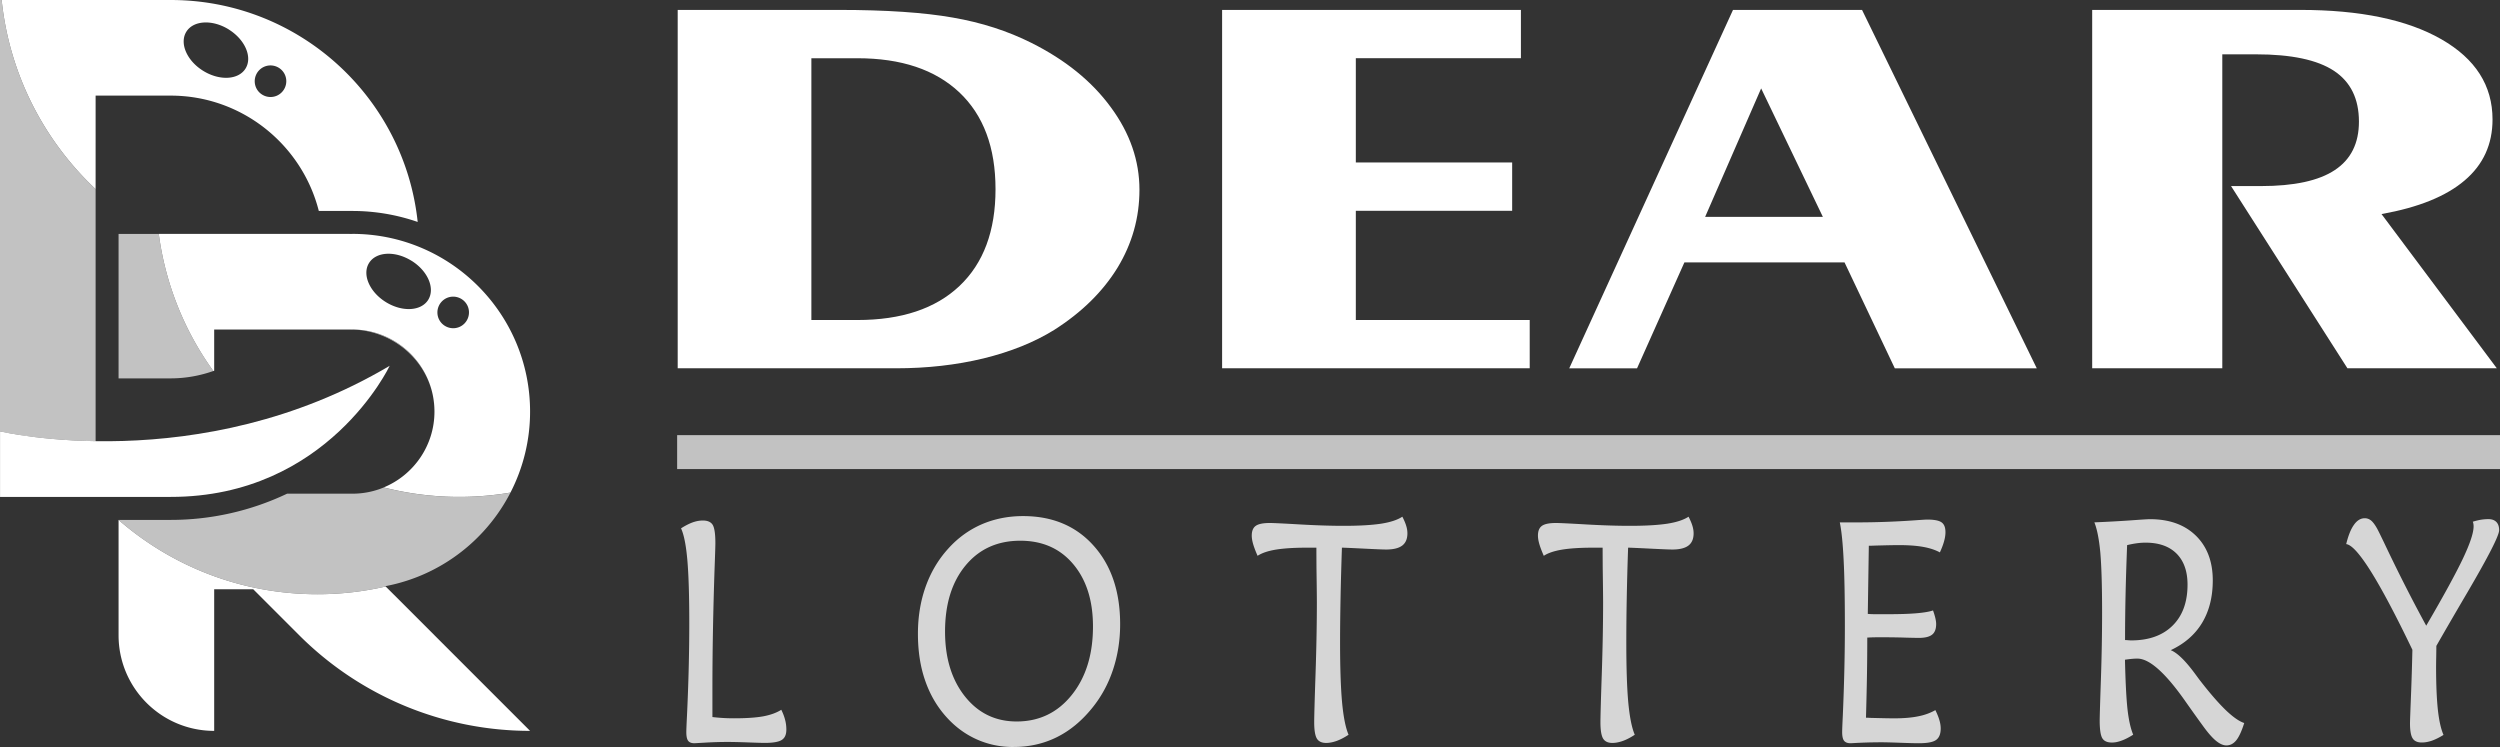 <svg xmlns="http://www.w3.org/2000/svg" xml:space="preserve" width="74.379" height="22.226" style="shape-rendering:geometricPrecision;text-rendering:geometricPrecision;image-rendering:optimizeQuality;fill-rule:evenodd;clip-rule:evenodd" viewBox="0 0 582.56 174.08"><rect x="0" y="0" width="582.56" height="174.08" fill="#333333" stroke="none"/><defs><style>.fil3,.fil4{fill:#fff;fill-rule:nonzero}.fil3{fill-opacity:.702}</style></defs><g id="Layer_x0020_1"><path d="M189.07 13.56v61.01h10.73c10.24 0 18.19-2.64 23.78-7.93s8.4-12.81 8.4-22.55-2.81-17.26-8.43-22.57c-5.65-5.31-13.56-7.95-23.75-7.95h-10.73zm-31.15 72.27V2.31h37.57c10.98 0 19.83.6 26.56 1.79 6.75 1.17 12.82 3.15 18.27 5.88 7.92 3.96 14.1 8.95 18.53 15.01 4.45 6.03 6.67 12.45 6.67 19.23 0 6.5-1.7 12.55-5.11 18.16-3.43 5.58-8.34 10.42-14.78 14.51-4.65 2.88-10.13 5.08-16.46 6.63-6.33 1.53-13.11 2.3-20.37 2.3h-50.87zm126.86 0V2.31h69.63v11.25h-38.47v24.3h36.43v11.26h-36.43v25.45h40.52v11.25h-71.67zm112.55-35.3h27.44L410.39 20.6l-13.05 29.93zm-31.66 35.3 38.16-83.52h30.07l40.72 83.52h-33.08l-11.72-24.69h-37.31l-11.04 24.69zm121.86 0V2.31h48.49c13.96 0 24.91 2.28 32.88 6.84 7.95 4.56 11.92 10.78 11.92 18.69 0 5.78-2.16 10.53-6.49 14.2-4.31 3.69-10.78 6.31-19.38 7.84l26.87 35.94h-34.81l-27.12-42.46h6.98c7.72 0 13.45-1.24 17.2-3.73 3.74-2.47 5.62-6.23 5.62-11.28 0-5.33-1.93-9.27-5.82-11.85-3.89-2.56-9.93-3.84-18.16-3.84h-7.86v73.16h-30.3v-.01z" style="fill:#fff;fill-rule:nonzero"/><path d="M166.01 167.09c.85.1 1.7.17 2.53.22.84.05 1.66.07 2.5.07 2.9 0 5.2-.16 6.87-.47 1.67-.32 3.06-.82 4.15-1.52.4.81.7 1.59.89 2.35.2.75.29 1.51.29 2.28 0 1.15-.35 1.95-1.07 2.4-.7.46-2.02.69-3.95.69-.69 0-2-.04-3.91-.11-1.92-.07-3.48-.11-4.69-.11-1.72 0-3.44.05-5.18.15-1.73.1-2.61.15-2.63.15-.69 0-1.18-.2-1.46-.58q-.42-.57-.42-2.01c0-.48.05-1.73.15-3.74.36-7.58.54-14.79.54-21.6 0-6.42-.15-11.33-.45-14.75-.3-3.43-.78-5.89-1.47-7.4.93-.59 1.81-1.05 2.64-1.36.83-.3 1.64-.46 2.43-.46 1.13 0 1.89.34 2.31 1.02.41.69.62 2.1.62 4.23q0 .915-.15 4.95c-.36 10.27-.54 19.95-.54 29.07zm88.68-21.11c0-6.05-1.54-10.89-4.61-14.53s-7.17-5.45-12.33-5.45c-5.31 0-9.56 1.92-12.75 5.77-3.19 3.86-4.78 8.99-4.78 15.4 0 6.19 1.55 11.23 4.64 15.12 3.09 3.88 7.1 5.83 12.05 5.83 5.25 0 9.53-2.06 12.83-6.17q4.95-6.165 4.95-15.96zm-18.53 28.09c-3.07 0-5.94-.6-8.62-1.81s-5.03-2.96-7.07-5.25q-3.27-3.66-4.92-8.52c-1.11-3.22-1.65-6.83-1.65-10.83 0-3.91.59-7.53 1.77-10.88 1.19-3.36 2.92-6.31 5.23-8.87 2.24-2.51 4.85-4.41 7.81-5.71 2.97-1.29 6.2-1.94 9.69-1.94 6.84 0 12.33 2.3 16.44 6.9 4.12 4.59 6.18 10.7 6.18 18.3q0 5.625-1.68 10.65c-1.11 3.33-2.75 6.31-4.88 8.92-2.44 3.01-5.19 5.27-8.24 6.77-3.05 1.51-6.4 2.26-10.06 2.26zm78.07-2.85c-.97.64-1.89 1.12-2.76 1.43s-1.68.47-2.45.47c-1.02 0-1.75-.34-2.16-1.02-.41-.69-.62-1.96-.62-3.82 0-1.23.1-4.94.31-11.15s.31-11.8.31-16.77c0-1.28-.03-3.95-.09-8.04-.01-1.99-.02-3.55-.02-4.7h-2.29c-2.97 0-5.36.16-7.19.46-1.83.31-3.23.78-4.22 1.44-.47-1.05-.81-1.96-1.03-2.71-.22-.76-.33-1.42-.33-2 0-1.08.31-1.84.94-2.28.62-.44 1.72-.66 3.27-.66q1.215 0 6.93.33t10.26.33c3.66 0 6.57-.17 8.74-.5 2.17-.34 3.81-.88 4.95-1.63.4.76.7 1.47.89 2.09.2.64.29 1.23.29 1.78 0 1.3-.4 2.24-1.21 2.86-.81.61-2.06.92-3.76.92-.62 0-2.14-.06-4.54-.18-2.41-.12-4.32-.21-5.75-.26-.14 4.19-.25 8.13-.32 11.83s-.11 7.11-.11 10.22c0 5.96.16 10.64.47 14.04.32 3.4.82 5.91 1.51 7.51zm66.7 0c-.97.64-1.89 1.12-2.76 1.43s-1.68.47-2.45.47c-1.02 0-1.75-.34-2.16-1.02-.41-.69-.62-1.96-.62-3.82 0-1.23.1-4.94.31-11.15s.31-11.8.31-16.77c0-1.28-.03-3.95-.09-8.04-.01-1.99-.02-3.55-.02-4.7h-2.29c-2.97 0-5.36.16-7.19.46-1.83.31-3.24.78-4.23 1.44-.46-1.05-.81-1.96-1.03-2.71-.22-.76-.33-1.42-.33-2 0-1.08.31-1.84.94-2.28q.93-.66 3.27-.66 1.215 0 6.93.33t10.26.33c3.66 0 6.57-.17 8.74-.5 2.17-.34 3.81-.88 4.95-1.63.4.76.7 1.47.89 2.09.2.64.29 1.23.29 1.78 0 1.3-.4 2.24-1.21 2.86-.81.61-2.05.92-3.76.92-.62 0-2.14-.06-4.54-.18-2.41-.12-4.32-.21-5.75-.26-.15 4.19-.25 8.13-.32 11.83s-.1 7.11-.1 10.22c0 5.96.15 10.64.46 14.04.32 3.4.82 5.91 1.51 7.51h.01zm71.11-42.5c-1.07-.58-2.37-1.01-3.88-1.28-1.53-.28-3.46-.42-5.8-.42-.97 0-2.77.04-5.39.11-.65.03-1.15.04-1.49.04l-.24 15.88c.54.05 1.12.07 1.76.07h2.96c2.68 0 4.91-.07 6.65-.22 1.75-.15 3.02-.37 3.83-.66.24.67.42 1.26.54 1.78s.19.98.19 1.39c0 1.15-.31 1.97-.94 2.47-.62.5-1.65.76-3.09.76-.46 0-1.61-.02-3.44-.07a175 175 0 0 0-4.74-.07c-1 0-1.79 0-2.32.01-.55.01-1.05.04-1.52.06 0 2.71-.02 5.59-.07 8.63-.05 3.05-.13 6.4-.23 10.04.2 0 .51.01.91.04 2.65.07 4.53.11 5.66.11 2.16 0 4-.15 5.53-.46 1.53-.29 2.88-.78 4.07-1.46.44.91.76 1.7.95 2.39.2.67.29 1.31.29 1.89 0 1.26-.35 2.16-1.07 2.67-.7.52-2.05.77-4.02.77-.97 0-2.42-.04-4.36-.11-1.93-.07-3.38-.11-4.33-.11-2.14 0-4.28.06-6.41.18-.44.03-.72.04-.83.04-.7 0-1.2-.2-1.5-.58-.29-.38-.44-1.05-.44-2.01 0-.5.05-1.79.15-3.85.32-7.41.48-14.36.48-20.84 0-6.43-.09-11.59-.29-15.46-.19-3.88-.49-6.79-.89-8.72h3.85c4.72 0 9.58-.18 14.56-.55 1.07-.07 1.71-.11 1.94-.11 1.63 0 2.76.22 3.36.65.61.43.91 1.19.91 2.29 0 .62-.1 1.32-.32 2.1-.21.78-.54 1.65-.98 2.61m43.63-1.71c-.15 4.01-.28 7.84-.36 11.5s-.12 7.2-.12 10.64c.17 0 .41.01.71.04.31.02.55.04.71.04 4.11 0 7.34-1.15 9.66-3.45 2.32-2.29 3.48-5.49 3.48-9.55 0-3.11-.86-5.53-2.56-7.23-1.71-1.7-4.11-2.55-7.22-2.55-.68 0-1.37.05-2.09.15-.7.1-1.44.23-2.21.43zm10.18 24.5c1.48.6 3.31 2.35 5.49 5.28.58.78 1.02 1.39 1.33 1.79 2.28 2.94 4.27 5.23 5.96 6.87 1.7 1.63 3.14 2.64 4.33 3.03-.59 1.87-1.2 3.21-1.85 4.02q-.975 1.2-2.31 1.2c-.74 0-1.57-.37-2.47-1.12s-1.95-1.97-3.17-3.68c-.91-1.24-2.14-2.97-3.69-5.16-4.76-6.85-8.56-10.27-11.39-10.27-.32 0-.71.01-1.18.05-.46.04-1.04.11-1.73.21.12 5.33.33 9.24.61 11.71.29 2.47.73 4.39 1.31 5.76-.97.61-1.86 1.08-2.68 1.37-.82.31-1.57.46-2.26.46-1.11 0-1.86-.33-2.26-1.01-.4-.67-.61-2.05-.61-4.13 0-.73.09-3.86.28-9.45.19-5.58.28-10.81.28-15.72 0-6.31-.15-10.99-.42-14.03-.29-3.04-.74-5.37-1.38-6.97 2.61-.1 5.33-.25 8.17-.44 2.85-.21 4.43-.3 4.75-.3 4.55 0 8.12 1.29 10.74 3.85 2.61 2.56 3.93 6.03 3.93 10.41 0 3.85-.83 7.14-2.48 9.89-1.65 2.74-4.09 4.86-7.31 6.37zm56.3-.09c-3.87-8.06-7.1-14.15-9.68-18.27-2.58-4.11-4.51-6.24-5.75-6.36.49-1.99 1.08-3.49 1.82-4.51.72-1.02 1.56-1.52 2.51-1.52.53 0 1 .17 1.43.5.42.33.88.92 1.36 1.76.2.33.75 1.44 1.66 3.33 3.26 6.89 6.56 13.38 9.87 19.45 4.09-7.01 6.95-12.25 8.58-15.7s2.46-5.94 2.46-7.45c0-.21-.02-.41-.05-.59s-.07-.34-.14-.49c.68-.21 1.34-.37 1.95-.47.61-.09 1.18-.13 1.71-.13q1.17 0 1.83.66c.43.44.65 1.08.65 1.92 0 1.24-2.45 6.04-7.34 14.4-3.01 5.12-5.43 9.3-7.29 12.56 0 .57-.01 1.42-.03 2.53-.02 1.1-.03 1.91-.03 2.41 0 4.17.15 7.5.42 10 .28 2.5.71 4.43 1.31 5.8-.96.6-1.86 1.04-2.68 1.34-.83.28-1.61.43-2.38.43-1.03 0-1.75-.33-2.15-.99-.4-.65-.6-1.83-.6-3.49 0-.34.07-2.39.22-6.16.15-3.76.26-7.42.34-10.97z" style="fill:#fff;fill-rule:nonzero;fill-opacity:.8"/><path d="M157.79 101.39h424.77v7.92H157.79z" style="fill:#fff;fill-opacity:.702"/><path d="M22.28 93.52V44.07C10.26 32.77 2.2 17.32.39 0H0v115.8h22.28H0v-15.28s8.75 2.09 22.28 2.29zM89.8 136.59c14.33-2.7 26.08-12.81 31.09-26.18-.57 1.51-1.22 2.97-1.94 4.38a71 71 0 0 1-11.91 1.01c-6.09 0-11.99-.77-17.62-2.21-2.25.94-4.72 1.45-7.3 1.45H66.9a63.15 63.15 0 0 1-27.14 6.11H27.63v26.88c0 8.27 4.5 15.48 11.19 19.33-6.69-3.85-11.19-11.06-11.19-19.33v-26.87c12.4 10.79 28.61 17.31 46.33 17.31 5.48 0 10.8-.62 15.92-1.8zm-30.78.73 10.71 10.71c4.68 4.68 9.91 8.69 15.54 11.96a76 76 0 0 1-15.53-11.96l-10.71-10.71zm22.44-82.81H27.63v33.66h12.13c3.45 0 6.85-.61 10.05-1.75l-.09.03A70.3 70.3 0 0 1 37 54.5h44.46zm.26 22.28c10.33.04 19.12 8.06 19.51 18.39.14 3.74-.8 7.25-2.53 10.25a18.93 18.93 0 0 0 2.54-9.51c0-10.54-8.58-19.12-19.12-19.12h-.4z" class="fil3"/><path d="M39.76 0H.39c1.81 17.32 9.88 32.77 21.89 44.07V22.28h17.48c16.62 0 30.62 11.45 34.53 26.88h7.83c5.33 0 10.44.91 15.21 2.56C94.24 22.65 69.65 0 39.76 0m26.63 17.41c.83 1.85.01 4.03-1.84 4.87-1.85.83-4.03.01-4.87-1.84a3.69 3.69 0 0 1 1.84-4.87c1.85-.83 4.03-.01 4.87 1.84M53.32 6.88c3.8 2.37 5.55 6.45 3.89 9.1-1.66 2.66-6.08 2.88-9.89.51s-5.55-6.45-3.89-9.11c1.66-2.65 6.08-2.88 9.89-.51zM89.88 136.67a70.8 70.8 0 0 1-15.92 1.8c-17.73 0-33.93-6.53-46.33-17.31v26.87c0 12.31 9.97 22.28 22.28 22.28v-32.99h9.11l10.71 10.71a76.05 76.05 0 0 0 53.79 22.28zM82.12 54.51H37a70.4 70.4 0 0 0 12.72 31.95c.06-.02.12-.04.19-.06v-9.61h32.21c10.54 0 19.12 8.58 19.12 19.12 0 7.96-4.89 14.8-11.82 17.67a71.1 71.1 0 0 0 29.53 1.2 41.07 41.07 0 0 0 4.57-18.88c0-22.83-18.58-41.4-41.4-41.4h-.01zm13.77 6.25c3.81 2.37 5.55 6.45 3.89 9.11s-6.08 2.88-9.89.51-5.55-6.45-3.89-9.1c1.66-2.66 6.08-2.88 9.89-.51zm13.07 10.53c.83 1.85.01 4.03-1.84 4.87-1.85.83-4.03.01-4.87-1.84a3.69 3.69 0 0 1 1.84-4.87c1.85-.83 4.03-.01 4.87 1.84" class="fil4"/><path d="M90.81 85.23s-14.42 30.59-51.04 30.56H.01v-15.28s46.39 11.08 90.81-15.28z" class="fil4"/></g></svg>